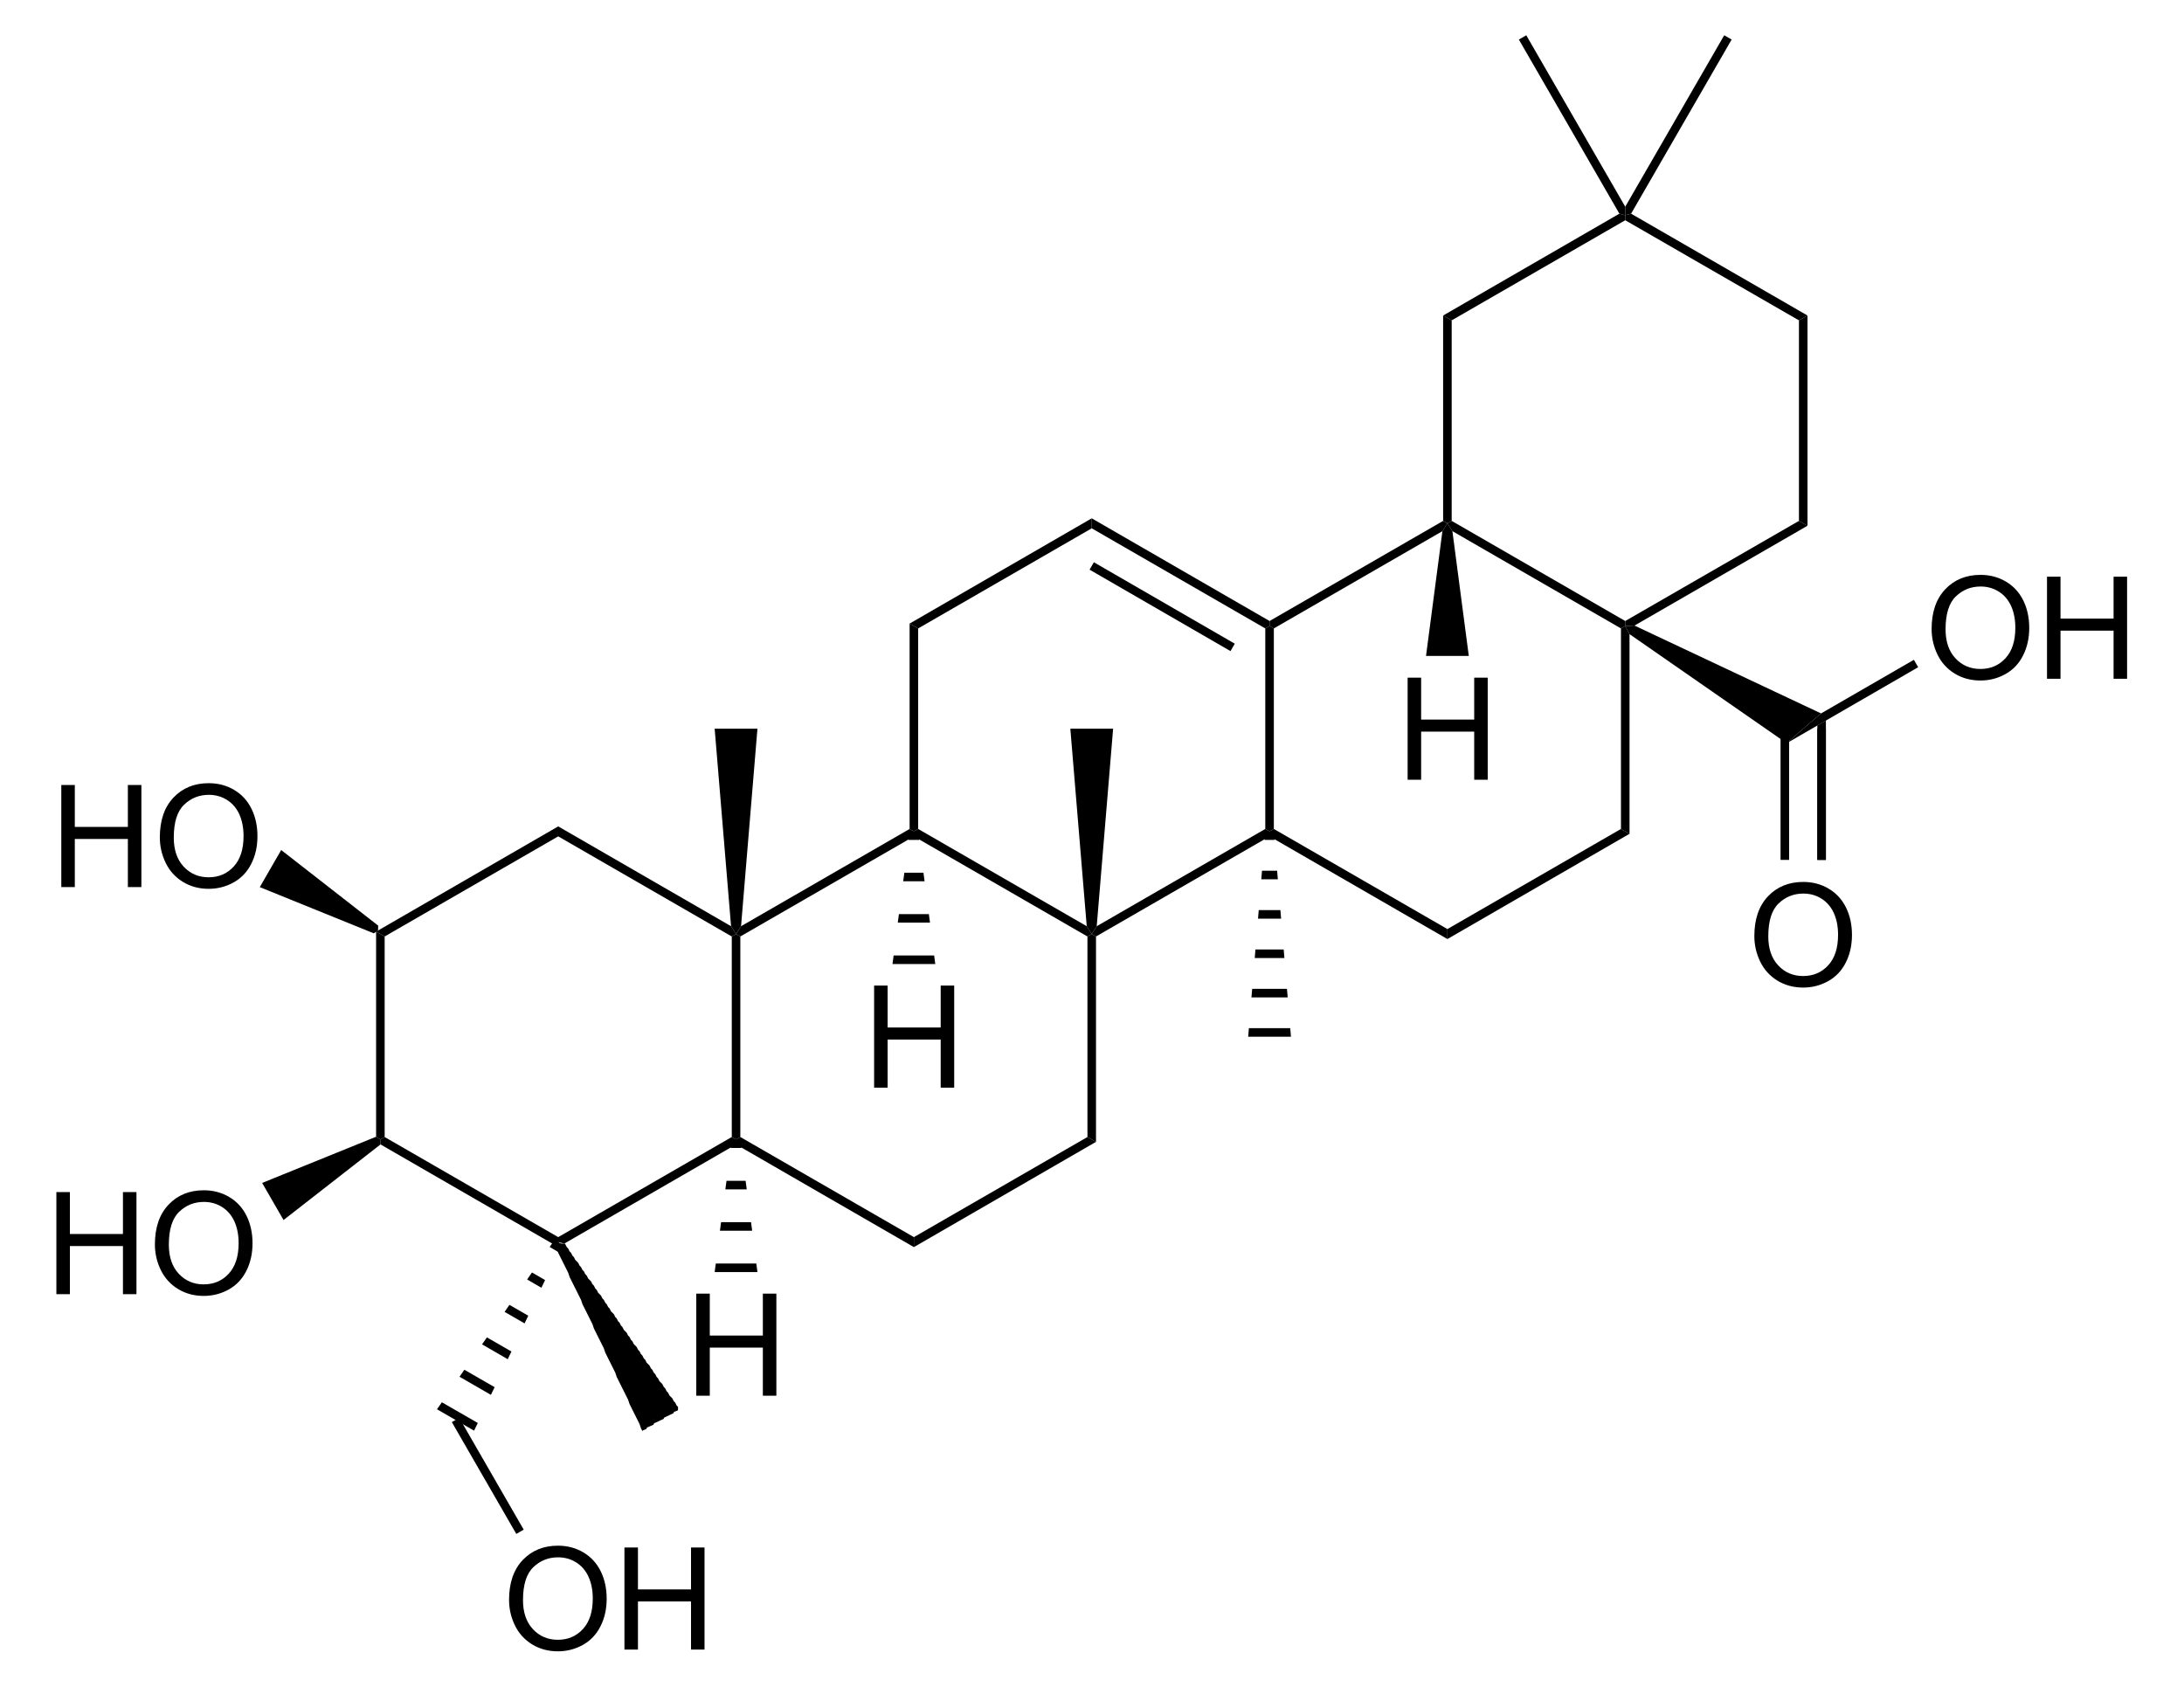 <?xml version="1.0" encoding="UTF-8" standalone="no"?>
<svg
   xmlns:dc="http://purl.org/dc/elements/1.1/"
   xmlns:cc="http://creativecommons.org/ns#"
   xmlns:rdf="http://www.w3.org/1999/02/22-rdf-syntax-ns#"
   xmlns:svg="http://www.w3.org/2000/svg"
   xmlns="http://www.w3.org/2000/svg"
   xmlns:sodipodi="http://sodipodi.sourceforge.net/DTD/sodipodi-0.dtd"
   xmlns:inkscape="http://www.inkscape.org/namespaces/inkscape"
   viewBox="79.56 52.78 146.71 113.31"
   preserveAspectRatio="xMidYMid"
   width="100%"
   height="100%"
   id="svg2"
   version="1.1"
   inkscape:version="0.48.4 r9939"
   sodipodi:docname="Hederagenin.svg">
  <defs
     id="defs255" />
  <sodipodi:namedview
     pagecolor="#ffffff"
     bordercolor="#666666"
     borderopacity="1"
     objecttolerance="10"
     gridtolerance="10"
     guidetolerance="10"
     inkscape:pageopacity="0"
     inkscape:pageshadow="2"
     inkscape:window-width="794"
     inkscape:window-height="651"
     id="namedview253"
     showgrid="false"
     inkscape:zoom="2.2769394"
     inkscape:cx="101.42217"
     inkscape:cy="44.80287"
     inkscape:window-x="0"
     inkscape:window-y="29"
     inkscape:window-maximized="0"
     inkscape:current-layer="svg2" />
  <clipPath
     id="169">
    <rect
       x="0.3"
       y="0.3"
       width="539.4"
       height="719.15"
       id="rect5" />
  </clipPath>
  <g
     id="g3592">
    <path
       style="fill:#ffffff;fill-opacity:0"
       d="m 82.634,55.154 140.561,0 0,108.561 -140.561,0 z"
       id="rect8"
       inkscape:connector-curvature="0" />
    <g
       transform="matrix(0.958,0,0,0.958,6.409,4.586)"
       id="Solid">
      <path
         style="fill:#000000;fill-rule:evenodd;stroke:#000000;stroke-width:0;stroke-linejoin:miter"
         inkscape:connector-curvature="0"
         id="path12"
         shape-rendering="geometricPrecision"
         d="m 102.73,115.63 0,0 0.3,0.17 0.3,0.17 0,14.06 -0.3,0.17 -0.3,-0.19 z" />
    </g>
    <g
       transform="matrix(0.958,0,0,0.958,6.409,4.586)"
       id="g14">
      <path
         style="fill:#000000;fill-rule:evenodd;stroke:#000000;stroke-width:0;stroke-linejoin:miter"
         inkscape:connector-curvature="0"
         id="path16"
         shape-rendering="geometricPrecision"
         d="m 103.04,130.55 0,0 -0.01,-0.35 0.3,-0.17 12.17,7.02 0,0.35 -0.23,0.21 z" />
    </g>
    <g
       transform="matrix(0.958,0,0,0.958,6.409,4.586)"
       id="g18">
      <path
         style="fill:#000000;fill-rule:evenodd;stroke:#000000;stroke-width:0;stroke-linejoin:miter"
         inkscape:connector-curvature="0"
         id="path20"
         shape-rendering="geometricPrecision"
         d="m 115.93,137.5 0,0 -0.43,-0.1 0,-0.35 12.17,-7.02 0.3,0.17 0,0.35 z" />
    </g>
    <g
       transform="matrix(0.958,0,0,0.958,6.409,4.586)"
       id="g22">
      <path
         style="fill:#000000;fill-rule:evenodd;stroke:#000000;stroke-width:0;stroke-linejoin:miter"
         inkscape:connector-curvature="0"
         id="path24"
         shape-rendering="geometricPrecision"
         d="m 128.27,130.03 0,0 -0.3,0.17 -0.3,-0.17 0,-14.06 0.3,-0.17 0.3,0.17 z" />
    </g>
    <g
       transform="matrix(0.958,0,0,0.958,6.409,4.586)"
       id="g26">
      <path
         style="fill:#000000;fill-rule:evenodd;stroke:#000000;stroke-width:0;stroke-linejoin:miter"
         inkscape:connector-curvature="0"
         id="path28"
         shape-rendering="geometricPrecision"
         d="m 127.62,115.25 0,0 0.35,0.55 -0.3,0.17 -12.17,-7.02 0,-0.35 0,-0.35 z" />
    </g>
    <g
       transform="matrix(0.958,0,0,0.958,6.409,4.586)"
       id="g30">
      <path
         style="fill:#000000;fill-rule:evenodd;stroke:#000000;stroke-width:0;stroke-linejoin:miter"
         inkscape:connector-curvature="0"
         id="path32"
         shape-rendering="geometricPrecision"
         d="m 115.5,108.25 0,0 0,0.35 0,0.35 -12.17,7.02 -0.3,-0.17 -0.3,-0.17 z" />
    </g>
    <g
       transform="matrix(0.958,0,0,0.958,6.409,4.586)"
       id="g34">
      <path
         style="fill:#000000;fill-rule:evenodd;stroke:#000000;stroke-width:0;stroke-linejoin:miter"
         inkscape:connector-curvature="0"
         id="path36"
         shape-rendering="geometricPrecision"
         d="m 127.97,130.55 0,0 0,-0.35 0.3,-0.17 12.17,7.02 0,0.35 0,0.35 z" />
    </g>
    <g
       transform="matrix(0.958,0,0,0.958,6.409,4.586)"
       id="g38">
      <path
         style="fill:#000000;fill-rule:evenodd;stroke:#000000;stroke-width:0;stroke-linejoin:miter"
         inkscape:connector-curvature="0"
         id="path40"
         shape-rendering="geometricPrecision"
         d="m 140.44,137.75 0,0 0,-0.35 0,-0.35 12.17,-7.02 0.3,0.17 0.3,0.17 z" />
    </g>
    <g
       transform="matrix(0.958,0,0,0.958,6.409,4.586)"
       id="g42">
      <path
         style="fill:#000000;fill-rule:evenodd;stroke:#000000;stroke-width:0;stroke-linejoin:miter"
         inkscape:connector-curvature="0"
         id="path44"
         shape-rendering="geometricPrecision"
         d="m 153.21,130.37 0,0 -0.3,-0.17 -0.3,-0.17 0,-14.06 0.3,-0.17 0.3,0.17 z" />
    </g>
    <g
       transform="matrix(0.958,0,0,0.958,6.409,4.586)"
       id="g46">
      <path
         style="fill:#000000;fill-rule:evenodd;stroke:#000000;stroke-width:0;stroke-linejoin:miter"
         inkscape:connector-curvature="0"
         id="path48"
         shape-rendering="geometricPrecision"
         d="m 152.56,115.25 0,0 0.35,0.55 -0.3,0.17 -12.17,-7.02 0,-0.35 0.3,-0.17 z" />
    </g>
    <g
       transform="matrix(0.958,0,0,0.958,6.409,4.586)"
       id="g50">
      <path
         style="fill:#000000;fill-rule:evenodd;stroke:#000000;stroke-width:0;stroke-linejoin:miter"
         inkscape:connector-curvature="0"
         id="path52"
         shape-rendering="geometricPrecision"
         d="m 140.14,108.43 0,0 0.3,0.17 0,0.35 -12.17,7.02 -0.3,-0.17 0.35,-0.55 z" />
    </g>
    <g
       transform="matrix(0.958,0,0,0.958,6.409,4.586)"
       id="g54">
      <path
         style="fill:#000000;fill-rule:evenodd;stroke:#000000;stroke-width:0;stroke-linejoin:miter"
         inkscape:connector-curvature="0"
         id="path56"
         shape-rendering="geometricPrecision"
         d="m 153.21,115.97 0,0 -0.3,-0.17 0.35,-0.55 11.82,-6.82 0.3,0.17 0,0.35 z" />
    </g>
    <g
       transform="matrix(0.958,0,0,0.958,6.409,4.586)"
       id="g58">
      <path
         style="fill:#000000;fill-rule:evenodd;stroke:#000000;stroke-width:0;stroke-linejoin:miter"
         inkscape:connector-curvature="0"
         id="path60"
         shape-rendering="geometricPrecision"
         d="m 165.68,108.43 0,0 -0.3,0.17 -0.3,-0.17 0,-14.06 0.3,-0.17 0.3,0.17 z" />
    </g>
    <g
       transform="matrix(0.958,0,0,0.958,6.409,4.586)"
       id="g62">
      <path
         style="fill:#000000;fill-rule:evenodd;stroke:#000000;stroke-width:0;stroke-linejoin:miter"
         inkscape:connector-curvature="0"
         id="path64"
         shape-rendering="geometricPrecision"
         d="m 165.38,93.85 0,0 0,0.35 -0.3,0.17 -12.17,-7.02 0,-0.35 0,-0.35 z" />
      <path
         inkscape:connector-curvature="0"
         id="line66"
         d="M 162.79,95.7 152.91,89.99"
         style="stroke:#000000;stroke-width:0.6" />
    </g>
    <g
       transform="matrix(0.958,0,0,0.958,6.409,4.586)"
       id="g68">
      <path
         style="fill:#000000;fill-rule:evenodd;stroke:#000000;stroke-width:0;stroke-linejoin:miter"
         inkscape:connector-curvature="0"
         id="path70"
         shape-rendering="geometricPrecision"
         d="m 152.91,86.65 0,0 0,0.35 0,0.35 -12.17,7.02 -0.3,-0.17 -0.3,-0.17 z" />
    </g>
    <g
       transform="matrix(0.958,0,0,0.958,6.409,4.586)"
       id="g72">
      <path
         style="fill:#000000;fill-rule:evenodd;stroke:#000000;stroke-width:0;stroke-linejoin:miter"
         inkscape:connector-curvature="0"
         id="path74"
         shape-rendering="geometricPrecision"
         d="m 140.14,94.03 0,0 0.3,0.17 0.3,0.17 0,14.06 -0.3,0.17 -0.3,-0.17 z" />
    </g>
    <g
       transform="matrix(0.958,0,0,0.958,6.409,4.586)"
       id="g76">
      <path
         style="fill:#000000;fill-rule:evenodd;stroke:#000000;stroke-width:0;stroke-linejoin:miter"
         inkscape:connector-curvature="0"
         id="path78"
         shape-rendering="geometricPrecision"
         d="m 165.38,108.95 0,0 0,-0.35 0.3,-0.17 12.17,7.02 0,0.35 0,0.35 z" />
    </g>
    <g
       transform="matrix(0.958,0,0,0.958,6.409,4.586)"
       id="g80">
      <path
         style="fill:#000000;fill-rule:evenodd;stroke:#000000;stroke-width:0;stroke-linejoin:miter"
         inkscape:connector-curvature="0"
         id="path82"
         shape-rendering="geometricPrecision"
         d="m 177.85,116.15 0,0 0,-0.35 0,-0.35 12.17,-7.02 0.3,0.17 0.3,0.17 z" />
    </g>
    <g
       transform="matrix(0.958,0,0,0.958,6.409,4.586)"
       id="g84">
      <path
         style="fill:#000000;fill-rule:evenodd;stroke:#000000;stroke-width:0;stroke-linejoin:miter"
         inkscape:connector-curvature="0"
         id="path86"
         shape-rendering="geometricPrecision"
         d="m 190.62,108.77 0,0 -0.3,-0.17 -0.3,-0.17 0,-14.06 0.3,-0.17 0.3,0.57 z" />
    </g>
    <g
       transform="matrix(0.958,0,0,0.958,6.409,4.586)"
       id="g88">
      <path
         style="fill:#000000;fill-rule:evenodd;stroke:#000000;stroke-width:0;stroke-linejoin:miter"
         inkscape:connector-curvature="0"
         id="path90"
         shape-rendering="geometricPrecision"
         d="m 190.32,93.85 0,0 0,0.35 -0.3,0.17 -11.82,-6.82 -0.35,-0.55 0.3,-0.17 z" />
    </g>
    <g
       transform="matrix(0.958,0,0,0.958,6.409,4.586)"
       id="g92">
      <path
         style="fill:#000000;fill-rule:evenodd;stroke:#000000;stroke-width:0;stroke-linejoin:miter"
         inkscape:connector-curvature="0"
         id="path94"
         shape-rendering="geometricPrecision"
         d="m 177.55,86.83 0,0 0.3,0.17 -0.35,0.55 -11.82,6.82 -0.3,-0.17 0,-0.35 z" />
    </g>
    <g
       transform="matrix(0.958,0,0,0.958,6.409,4.586)"
       id="g96">
      <path
         style="fill:#000000;fill-rule:evenodd;stroke:#000000;stroke-width:0;stroke-linejoin:miter"
         inkscape:connector-curvature="0"
         id="path98"
         shape-rendering="geometricPrecision"
         d="m 190.97,94.17 0,0 -0.65,0.03 0,-0.35 12.18,-7.02 0.3,0.17 0.3,0.17 z" />
    </g>
    <g
       transform="matrix(0.958,0,0,0.958,6.409,4.586)"
       id="g100">
      <path
         style="fill:#000000;fill-rule:evenodd;stroke:#000000;stroke-width:0;stroke-linejoin:miter"
         inkscape:connector-curvature="0"
         id="path102"
         shape-rendering="geometricPrecision"
         d="m 203.1,87.17 0,0 -0.3,-0.17 -0.3,-0.17 0,-14.06 0.3,-0.17 0.3,-0.17 z" />
    </g>
    <g
       transform="matrix(0.958,0,0,0.958,6.409,4.586)"
       id="g104">
      <path
         style="fill:#000000;fill-rule:evenodd;stroke:#000000;stroke-width:0;stroke-linejoin:miter"
         inkscape:connector-curvature="0"
         id="path106"
         shape-rendering="geometricPrecision"
         d="m 203.1,72.43 0,0 -0.3,0.17 -0.3,0.17 -12.18,-7.02 0,-0.35 0.41,-0.11 z" />
    </g>
    <g
       transform="matrix(0.958,0,0,0.958,6.409,4.586)"
       id="g108">
      <path
         style="fill:#000000;fill-rule:evenodd;stroke:#000000;stroke-width:0;stroke-linejoin:miter"
         inkscape:connector-curvature="0"
         id="path110"
         shape-rendering="geometricPrecision"
         d="m 189.91,65.29 0,0 0.41,0.11 0,0.35 -12.17,7.02 -0.3,-0.17 -0.3,-0.17 z" />
    </g>
    <g
       transform="matrix(0.958,0,0,0.958,6.409,4.586)"
       id="g112">
      <path
         style="fill:#000000;fill-rule:evenodd;stroke:#000000;stroke-width:0;stroke-linejoin:miter"
         inkscape:connector-curvature="0"
         id="path114"
         shape-rendering="geometricPrecision"
         d="m 177.55,72.43 0,0 0.3,0.17 0.3,0.17 0,14.06 -0.3,0.17 -0.3,-0.17 z" />
    </g>
    <g
       transform="matrix(0.958,0,0,0.958,6.409,4.586)"
       id="WedgeBegin">
      <g
         id="Bond's parts">
        <path
           style="fill:#000000;fill-rule:evenodd;stroke:#000000;stroke-width:0;stroke-linejoin:miter"
           inkscape:connector-curvature="0"
           id="path118"
           shape-rendering="geometricPrecision"
           d="m 115.32,137.5 0,0 0.65,0 0.03,0.05 0.1,0.2 0.05,0.05 0.05,0.05 0.1,0.2 0.05,0.05 0.05,0.05 0.1,0.2 0.05,0.05 0.05,0.05 0.1,0.2 0.05,0.05 0.1,0.1 0.05,0.05 0.1,0.2 0.05,0.05 0.05,0.05 0.1,0.2 0.05,0.05 0.05,0.05 0.1,0.2 0.05,0.05 0.05,0.05 0.1,0.2 0.05,0.05 0.1,0.1 0.05,0.05 0.1,0.2 0.05,0.05 0.05,0.05 0.1,0.2 0.05,0.05 0.05,0.05 0.1,0.2 0.05,0.05 0.1,0.1 0.05,0.05 0.1,0.2 0.05,0.05 0.05,0.05 0.1,0.2 0.05,0.05 0.05,0.05 0.1,0.2 0.05,0.05 0.05,0.05 0.1,0.2 0.05,0.05 0.1,0.1 0.05,0.05 0.1,0.2 0.05,0.05 0.05,0.05 0.1,0.2 0.05,0.05 0.05,0.05 0.1,0.2 0.05,0.05 0.05,0.05 0.1,0.2 0.05,0.05 0.1,0.1 0.05,0.05 0.1,0.2 0.05,0.05 0.05,0.05 0.1,0.2 0.05,0.05 0.05,0.05 0.1,0.2 0.05,0.05 0.1,0.1 0.05,0.05 0.1,0.2 0.05,0.05 0.05,0.05 0.1,0.2 0.05,0.05 0.05,0.05 0.1,0.2 0.05,0.05 0.05,0.05 0.1,0.2 0.05,0.05 0.1,0.1 0.05,0.05 0.1,0.2 0.05,0.05 0.05,0.05 0.1,0.2 0.05,0.05 0.05,0.05 0.1,0.2 0.05,0.05 0.05,0.05 0.1,0.2 0.05,0.05 0.1,0.1 0.05,0.05 0.1,0.2 0.05,0.05 0.05,0.05 0.1,0.2 0.05,0.05 0.05,0.05 0.1,0.2 0.05,0.05 0.1,0.1 0.05,0.05 0.1,0.2 0.05,0.05 0.05,0.05 0.1,0.2 0.05,0.05 0.05,0.05 0,0.2 -0.02,0.05 -0.26,0.1 -0.05,0.1 -0.22,0.1 -0.2,0.1 -0.22,0.1 -0.05,0.1 -0.23,0.1 -0.2,0.1 -0.23,0.1 -0.04,0.1 -0.23,0.1 -0.23,0.1 -0.04,0.1 -0.25,0.1 -0.03,0.05 -0.1,-0.2 -0.1,-0.3 -0.1,-0.2 -0.1,-0.2 -0.1,-0.2 -0.1,-0.2 -0.1,-0.2 -0.1,-0.2 -0.1,-0.2 -0.1,-0.3 -0.1,-0.2 -0.1,-0.2 -0.1,-0.2 -0.1,-0.2 -0.1,-0.2 -0.1,-0.2 -0.1,-0.2 -0.1,-0.2 -0.1,-0.3 -0.1,-0.2 -0.1,-0.2 -0.1,-0.2 -0.1,-0.2 -0.1,-0.2 -0.1,-0.2 -0.1,-0.2 -0.1,-0.3 -0.1,-0.2 -0.1,-0.2 -0.1,-0.2 -0.1,-0.2 -0.1,-0.2 -0.1,-0.2 -0.1,-0.2 -0.1,-0.3 -0.1,-0.2 -0.1,-0.2 -0.1,-0.2 -0.1,-0.2 -0.1,-0.2 -0.1,-0.2 -0.1,-0.2 -0.1,-0.3 -0.1,-0.2 -0.1,-0.2 -0.1,-0.2 -0.1,-0.2 -0.1,-0.2 -0.1,-0.2 -0.1,-0.2 -0.1,-0.2 -0.1,-0.3 -0.1,-0.2 -0.1,-0.2 -0.1,-0.2 -0.1,-0.2 -0.1,-0.2 -0.1,-0.2 -0.1,-0.2 -0.1,-0.3 -0.1,-0.2 0,-0.05 z" />
      </g>
    </g>
    <g
       transform="matrix(0.958,0,0,0.958,6.409,4.586)"
       id="Wedged Hash Begin Bond">
      <path
         style="fill:#000000;fill-rule:evenodd;stroke:#000000;stroke-width:0;stroke-linejoin:miter"
         inkscape:connector-curvature="0"
         id="path121"
         shape-rendering="geometricPrecision"
         d="m 115.24,137.25 0,0 0.52,0.3 -0.26,0.54 -0.6,-0.35 z" />
      <path
         style="fill:#000000;fill-rule:evenodd;stroke:#000000;stroke-width:0;stroke-linejoin:miter"
         inkscape:connector-curvature="0"
         id="path123"
         shape-rendering="geometricPrecision"
         d="m 113.66,139.53 0,0 0.92,0.53 -0.26,0.54 -1,-0.58 z" />
      <path
         style="fill:#000000;fill-rule:evenodd;stroke:#000000;stroke-width:0;stroke-linejoin:miter"
         inkscape:connector-curvature="0"
         id="path125"
         shape-rendering="geometricPrecision"
         d="m 112.08,141.8 0,0 1.32,0.76 -0.26,0.54 -1.4,-0.81 z" />
      <path
         style="fill:#000000;fill-rule:evenodd;stroke:#000000;stroke-width:0;stroke-linejoin:miter"
         inkscape:connector-curvature="0"
         id="path127"
         shape-rendering="geometricPrecision"
         d="m 110.5,144.08 0,0 1.72,0.99 -0.26,0.54 -1.8,-1.04 z" />
      <path
         style="fill:#000000;fill-rule:evenodd;stroke:#000000;stroke-width:0;stroke-linejoin:miter"
         inkscape:connector-curvature="0"
         id="path129"
         shape-rendering="geometricPrecision"
         d="m 108.92,146.35 0,0 2.12,1.22 -0.26,0.54 -2.2,-1.27 z" />
      <path
         style="fill:#000000;fill-rule:evenodd;stroke:#000000;stroke-width:0;stroke-linejoin:miter"
         inkscape:connector-curvature="0"
         id="path131"
         shape-rendering="geometricPrecision"
         d="m 107.34,148.63 0,0 2.52,1.45 -0.26,0.54 -2.6,-1.5 z" />
    </g>
    <g
       transform="matrix(0.958,0,0,0.958,6.409,4.586)"
       id="g133">
      <g
         id="text135"
         style="text-anchor:start">
        <path
           inkscape:connector-curvature="0"
           id="path3237"
           style="font-size:10px;fill:#000000;font-family:Arial"
           d="m 112.053,162.484 c 0,-1.188 0.319,-2.118 0.957,-2.791 0.638,-0.672 1.462,-1.008 2.471,-1.008 0.661,1e-5 1.257,0.158 1.787,0.474 0.531,0.316 0.935,0.756 1.213,1.321 0.278,0.565 0.417,1.205 0.417,1.921 -1e-5,0.726 -0.146,1.375 -0.439,1.948 -0.293,0.573 -0.708,1.007 -1.245,1.301 -0.537,0.295 -1.117,0.442 -1.738,0.442 -0.674,0 -1.276,-0.163 -1.807,-0.488 -0.531,-0.326 -0.933,-0.77 -1.206,-1.333 -0.273,-0.563 -0.41,-1.159 -0.41,-1.787 z m 0.977,0.015 c 0,0.863 0.232,1.542 0.696,2.039 0.464,0.496 1.046,0.745 1.746,0.745 0.713,1e-5 1.3,-0.251 1.76,-0.752 0.461,-0.501 0.691,-1.213 0.691,-2.134 -1e-5,-0.583 -0.099,-1.091 -0.295,-1.526 -0.197,-0.435 -0.485,-0.771 -0.864,-1.011 -0.379,-0.239 -0.805,-0.359 -1.277,-0.359 -0.671,1e-5 -1.248,0.23 -1.731,0.691 -0.483,0.461 -0.725,1.23 -0.725,2.307 z" />
        <path
           inkscape:connector-curvature="0"
           id="path3239"
           style="font-size:10px;fill:#000000;font-family:Arial"
           d="m 120.144,165.97 0,-7.158 0.947,0 0,2.939 3.721,0 0,-2.939 0.947,0 0,7.158 -0.947,0 0,-3.374 -3.721,0 0,3.374 z" />
      </g>
    </g>
    <g
       transform="matrix(0.958,0,0,0.958,6.409,4.586)"
       id="g139">
      <path
         style="fill:#000000;fill-rule:evenodd;stroke:#000000;stroke-width:0;stroke-linejoin:miter"
         inkscape:connector-curvature="0"
         id="path141"
         shape-rendering="geometricPrecision"
         d="m 108.04,150.02 0,0 0.26,-0.15 0.26,-0.15 4.52,7.84 -0.26,0.15 -0.26,0.15 z" />
    </g>
    <g
       transform="matrix(0.958,0,0,0.958,6.409,4.586)"
       id="g143">
      <g
         id="text145"
         style="text-anchor:end">
        <path
           inkscape:connector-curvature="0"
           id="path3242"
           style="font-size:10px;fill:#000000;font-family:Arial"
           d="m 80.311,141.05 0,-7.158 0.947,0 0,2.939 3.721,0 0,-2.939 0.947,0 0,7.158 -0.947,0 0,-3.374 -3.721,0 0,3.374 z" />
        <path
           inkscape:connector-curvature="0"
           id="path3244"
           style="font-size:10px;fill:#000000;font-family:Arial"
           d="m 87.22,137.564 c 0,-1.188 0.319,-2.118 0.957,-2.791 0.638,-0.672 1.462,-1.008 2.471,-1.008 0.661,0 1.257,0.158 1.787,0.474 0.531,0.316 0.935,0.756 1.213,1.321 0.278,0.565 0.417,1.205 0.417,1.921 -7e-6,0.726 -0.146,1.375 -0.439,1.948 -0.293,0.573 -0.708,1.007 -1.245,1.301 -0.537,0.295 -1.117,0.442 -1.738,0.442 -0.674,0 -1.276,-0.163 -1.807,-0.488 -0.531,-0.326 -0.933,-0.77 -1.206,-1.333 -0.273,-0.563 -0.41,-1.159 -0.41,-1.787 z m 0.977,0.015 c -2e-6,0.863 0.232,1.542 0.696,2.039 0.464,0.496 1.046,0.745 1.746,0.745 0.713,0 1.3,-0.251 1.76,-0.752 0.461,-0.501 0.691,-1.213 0.691,-2.134 -7e-6,-0.583 -0.098,-1.091 -0.295,-1.526 -0.197,-0.435 -0.485,-0.771 -0.864,-1.011 -0.379,-0.239 -0.805,-0.359 -1.277,-0.359 -0.671,0 -1.248,0.23 -1.731,0.691 -0.483,0.461 -0.725,1.23 -0.725,2.307 z" />
      </g>
    </g>
    <g
       transform="matrix(0.958,0,0,0.958,6.409,4.586)"
       id="g149">
      <path
         style="fill:#000000;fill-rule:evenodd;stroke:#000000;stroke-width:0;stroke-linejoin:miter"
         inkscape:connector-curvature="0"
         id="path151"
         shape-rendering="geometricPrecision"
         d="m 102.73,130.01 0,0 0.3,0.19 0.01,0.35 -6.8,5.3 -0.75,-1.3 -0.75,-1.3 z" />
    </g>
    <g
       transform="matrix(0.958,0,0,0.958,6.409,4.586)"
       id="g153">
      <path
         style="fill:#000000;fill-rule:evenodd;stroke:#000000;stroke-width:0;stroke-linejoin:miter"
         inkscape:connector-curvature="0"
         id="path155"
         shape-rendering="geometricPrecision"
         d="m 128.32,115.25 0,0 -0.35,0.55 -0.35,-0.55 -1.15,-13.85 1.5,0 1.5,0 z" />
    </g>
    <g
       transform="matrix(0.958,0,0,0.958,6.409,4.586)"
       id="g157">
      <path
         style="fill:#000000;fill-rule:evenodd;stroke:#000000;stroke-width:0;stroke-linejoin:miter"
         inkscape:connector-curvature="0"
         id="path159"
         shape-rendering="geometricPrecision"
         d="m 153.26,115.25 0,0 -0.35,0.55 -0.35,-0.55 -1.15,-13.85 1.5,0 1.5,0 z" />
    </g>
    <g
       transform="matrix(0.958,0,0,0.958,6.409,4.586)"
       id="g161">
      <g
         id="text163"
         style="text-anchor:start">
        <path
           inkscape:connector-curvature="0"
           id="path3247"
           style="font-size:10px;fill:#000000;font-family:Arial"
           d="m 175.061,104.98 0,-7.158 0.947,0 0,2.939 3.721,0 0,-2.939 0.947,0 0,7.158 -0.947,0 0,-3.374 -3.721,0 0,3.374 z" />
      </g>
    </g>
    <g
       transform="matrix(0.958,0,0,0.958,6.409,4.586)"
       id="g167">
      <path
         style="fill:#000000;fill-rule:evenodd;stroke:#000000;stroke-width:0;stroke-linejoin:miter"
         inkscape:connector-curvature="0"
         id="path169"
         shape-rendering="geometricPrecision"
         d="m 177.5,87.55 0,0 0.35,-0.55 0.35,0.55 1.15,8.75 -1.5,0 -1.5,0 z" />
    </g>
    <g
       transform="matrix(0.958,0,0,0.958,6.409,4.586)"
       id="g171">
      <path
         style="fill:#000000;fill-rule:evenodd;stroke:#000000;stroke-width:0;stroke-linejoin:miter"
         inkscape:connector-curvature="0"
         id="path173"
         shape-rendering="geometricPrecision"
         d="m 190.62,94.77 0,0 -0.3,-0.57 0.65,-0.03 13.08,6.16 -1.25,1.07 -1.16,1.02 z" />
    </g>
    <g
       transform="matrix(0.958,0,0,0.958,6.409,4.586)"
       id="g175">
      <path
         style="fill:#000000;fill-rule:evenodd;stroke:#000000;stroke-width:0;stroke-linejoin:miter"
         inkscape:connector-curvature="0"
         id="path177"
         shape-rendering="geometricPrecision"
         d="m 165.08,108.6 0,0 0.6,0 0.05,0.6 -0.7,0 z" />
      <path
         style="fill:#000000;fill-rule:evenodd;stroke:#000000;stroke-width:0;stroke-linejoin:miter"
         inkscape:connector-curvature="0"
         id="path179"
         shape-rendering="geometricPrecision"
         d="m 164.85,111.36 0,0 1.06,0 0.05,0.6 -1.16,0 z" />
      <path
         style="fill:#000000;fill-rule:evenodd;stroke:#000000;stroke-width:0;stroke-linejoin:miter"
         inkscape:connector-curvature="0"
         id="path181"
         shape-rendering="geometricPrecision"
         d="m 164.62,114.12 0,0 1.52,0 0.05,0.6 -1.62,0 z" />
      <path
         style="fill:#000000;fill-rule:evenodd;stroke:#000000;stroke-width:0;stroke-linejoin:miter"
         inkscape:connector-curvature="0"
         id="path183"
         shape-rendering="geometricPrecision"
         d="m 164.39,116.88 0,0 1.98,0 0.05,0.6 -2.08,0 z" />
      <path
         style="fill:#000000;fill-rule:evenodd;stroke:#000000;stroke-width:0;stroke-linejoin:miter"
         inkscape:connector-curvature="0"
         id="path185"
         shape-rendering="geometricPrecision"
         d="m 164.16,119.64 0,0 2.44,0 0.05,0.6 -2.54,0 z" />
      <path
         style="fill:#000000;fill-rule:evenodd;stroke:#000000;stroke-width:0;stroke-linejoin:miter"
         inkscape:connector-curvature="0"
         id="path187"
         shape-rendering="geometricPrecision"
         d="m 163.93,122.4 0,0 2.9,0 0.05,0.6 -3,0 z" />
    </g>
    <g
       transform="matrix(0.958,0,0,0.958,6.409,4.586)"
       id="g189">
      <g
         id="text191"
         style="text-anchor:start">
        <path
           inkscape:connector-curvature="0"
           id="path3250"
           style="font-size:10px;fill:#000000;font-family:Arial"
           d="m 125.181,148.17 0,-7.158 0.947,0 0,2.939 3.721,0 0,-2.939 0.947,0 0,7.158 -0.947,0 0,-3.374 -3.721,0 0,3.374 z" />
      </g>
    </g>
    <g
       transform="matrix(0.958,0,0,0.958,6.409,4.586)"
       id="g195">
      <path
         style="fill:#000000;fill-rule:evenodd;stroke:#000000;stroke-width:0;stroke-linejoin:miter"
         inkscape:connector-curvature="0"
         id="path197"
         shape-rendering="geometricPrecision"
         d="m 127.67,130.2 0,0 0.6,0 0.08,0.6 -0.76,0 z" />
      <path
         style="fill:#000000;fill-rule:evenodd;stroke:#000000;stroke-width:0;stroke-linejoin:miter"
         inkscape:connector-curvature="0"
         id="path199"
         shape-rendering="geometricPrecision"
         d="m 127.3,133.1 0,0 1.34,0 0.08,0.6 -1.5,0 z" />
      <path
         style="fill:#000000;fill-rule:evenodd;stroke:#000000;stroke-width:0;stroke-linejoin:miter"
         inkscape:connector-curvature="0"
         id="path201"
         shape-rendering="geometricPrecision"
         d="m 126.92,136 0,0 2.1,0 0.08,0.6 -2.26,0 z" />
      <path
         style="fill:#000000;fill-rule:evenodd;stroke:#000000;stroke-width:0;stroke-linejoin:miter"
         inkscape:connector-curvature="0"
         id="path203"
         shape-rendering="geometricPrecision"
         d="m 126.55,138.9 0,0 2.84,0 0.08,0.6 -3,0 z" />
    </g>
    <g
       transform="matrix(0.958,0,0,0.958,6.409,4.586)"
       id="g205">
      <g
         id="text207"
         style="text-anchor:start">
        <path
           inkscape:connector-curvature="0"
           id="path3253"
           style="font-size:10px;fill:#000000;font-family:Arial"
           d="m 199.373,115.944 c 0,-1.188 0.319,-2.118 0.957,-2.791 0.638,-0.672 1.462,-1.008 2.471,-1.008 0.661,1e-5 1.257,0.158 1.787,0.474 0.531,0.316 0.935,0.756 1.213,1.321 0.278,0.565 0.417,1.205 0.417,1.921 -1e-5,0.726 -0.146,1.375 -0.439,1.948 -0.293,0.573 -0.708,1.007 -1.245,1.301 -0.537,0.295 -1.117,0.442 -1.738,0.442 -0.674,0 -1.276,-0.163 -1.807,-0.488 -0.531,-0.326 -0.933,-0.77 -1.206,-1.333 -0.273,-0.563 -0.41,-1.159 -0.41,-1.787 z m 0.977,0.015 c 0,0.863 0.232,1.542 0.696,2.039 0.464,0.496 1.046,0.745 1.746,0.745 0.713,0 1.3,-0.251 1.76,-0.752 0.461,-0.501 0.691,-1.213 0.691,-2.134 -1e-5,-0.583 -0.099,-1.091 -0.295,-1.526 -0.197,-0.435 -0.485,-0.771 -0.864,-1.011 -0.379,-0.239 -0.805,-0.359 -1.277,-0.359 -0.671,1e-5 -1.248,0.23 -1.731,0.691 -0.483,0.461 -0.725,1.23 -0.725,2.307 z" />
      </g>
    </g>
    <g
       transform="matrix(0.958,0,0,0.958,6.409,4.586)"
       id="g211">
      <path
         inkscape:connector-curvature="0"
         id="line213"
         d="m 204.09,101.4 0,9.2"
         style="stroke:#000000;stroke-width:0.6" />
      <path
         style="fill:#000000;fill-rule:evenodd;stroke:#000000;stroke-width:0;stroke-linejoin:miter"
         inkscape:connector-curvature="0"
         id="path215"
         shape-rendering="geometricPrecision"
         d="m 201.81,101.26 0,0 -0.6,-0.28 0,9.62 0.6,0 z" />
      <path
         style="fill:#000000;fill-rule:evenodd;stroke:#000000;stroke-width:0;stroke-linejoin:miter"
         inkscape:connector-curvature="0"
         id="path217"
         shape-rendering="geometricPrecision"
         d="m 204.39,100.83 0,0 -0.6,0.34 0,9.43 0.6,0 z" />
    </g>
    <g
       transform="matrix(0.958,0,0,0.958,6.409,4.586)"
       id="g219">
      <g
         id="text221"
         style="text-anchor:start">
        <path
           inkscape:connector-curvature="0"
           id="path3257"
           style="font-size:10px;fill:#000000;font-family:Arial"
           d="m 211.803,94.414 c 0,-1.188 0.319,-2.118 0.957,-2.791 0.638,-0.672 1.462,-1.008 2.471,-1.008 0.661,8e-6 1.257,0.158 1.787,0.474 0.531,0.316 0.935,0.756 1.213,1.321 0.278,0.565 0.417,1.205 0.417,1.921 -1e-5,0.726 -0.146,1.375 -0.439,1.948 -0.293,0.573 -0.708,1.007 -1.245,1.301 -0.537,0.295 -1.117,0.442 -1.738,0.442 -0.674,0 -1.276,-0.163 -1.807,-0.488 -0.531,-0.326 -0.933,-0.77 -1.206,-1.333 -0.273,-0.563 -0.41,-1.159 -0.41,-1.787 z m 0.977,0.015 c 0,0.863 0.232,1.542 0.696,2.039 0.464,0.496 1.046,0.745 1.746,0.745 0.713,10e-7 1.3,-0.251 1.76,-0.752 0.461,-0.501 0.691,-1.213 0.691,-2.134 -1e-5,-0.583 -0.099,-1.091 -0.295,-1.526 -0.197,-0.435 -0.485,-0.771 -0.864,-1.011 -0.379,-0.239 -0.805,-0.359 -1.277,-0.359 -0.671,6e-6 -1.248,0.23 -1.731,0.691 -0.483,0.461 -0.725,1.23 -0.725,2.307 z" />
        <path
           inkscape:connector-curvature="0"
           id="path3259"
           style="font-size:10px;fill:#000000;font-family:Arial"
           d="m 219.894,97.9 0,-7.158 0.947,0 0,2.939 3.721,0 0,-2.939 0.947,0 0,7.158 -0.947,0 0,-3.374 -3.721,0 0,3.374 z" />
      </g>
    </g>
    <g
       transform="matrix(0.958,0,0,0.958,6.409,4.586)"
       id="g225">
      <path
         style="fill:#000000;fill-rule:evenodd;stroke:#000000;stroke-width:0;stroke-linejoin:miter"
         inkscape:connector-curvature="0"
         id="path227"
         shape-rendering="geometricPrecision"
         d="m 201.64,102.42 0,0 1.16,-1.02 1.25,-1.07 6.51,-3.76 0.15,0.26 0.15,0.26 z" />
    </g>
    <g
       transform="matrix(0.958,0,0,0.958,6.409,4.586)"
       id="g229">
      <path
         style="fill:#000000;fill-rule:evenodd;stroke:#000000;stroke-width:0;stroke-linejoin:miter"
         inkscape:connector-curvature="0"
         id="path231"
         shape-rendering="geometricPrecision"
         d="m 190.32,64.8 0,0 0,0.6 -0.41,-0.11 -7.05,-12.21 0.26,-0.15 0.26,-0.15 z" />
    </g>
    <g
       transform="matrix(0.958,0,0,0.958,6.409,4.586)"
       id="g233">
      <path
         style="fill:#000000;fill-rule:evenodd;stroke:#000000;stroke-width:0;stroke-linejoin:miter"
         inkscape:connector-curvature="0"
         id="path235"
         shape-rendering="geometricPrecision"
         d="m 190.73,65.29 0,0 -0.41,0.11 0,-0.6 6.94,-12.02 0.26,0.15 0.26,0.15 z" />
    </g>
    <g
       transform="matrix(0.958,0,0,0.958,6.409,4.586)"
       id="g237">
      <g
         id="text239"
         style="text-anchor:start">
        <path
           inkscape:connector-curvature="0"
           id="path3262"
           style="font-size:10px;fill:#000000;font-family:Arial"
           d="m 137.651,126.57 0,-7.158 0.947,0 0,2.939 3.721,0 0,-2.939 0.947,0 0,7.158 -0.947,0 0,-3.374 -3.721,0 0,3.374 z" />
      </g>
    </g>
    <g
       transform="matrix(0.958,0,0,0.958,6.409,4.586)"
       id="g243">
      <path
         style="fill:#000000;fill-rule:evenodd;stroke:#000000;stroke-width:0;stroke-linejoin:miter"
         inkscape:connector-curvature="0"
         id="path245"
         shape-rendering="geometricPrecision"
         d="m 140.14,108.6 0,0 0.6,0 0.08,0.6 -0.76,0 z" />
      <path
         style="fill:#000000;fill-rule:evenodd;stroke:#000000;stroke-width:0;stroke-linejoin:miter"
         inkscape:connector-curvature="0"
         id="path247"
         shape-rendering="geometricPrecision"
         d="m 139.77,111.5 0,0 1.34,0 0.08,0.6 -1.5,0 z" />
      <path
         style="fill:#000000;fill-rule:evenodd;stroke:#000000;stroke-width:0;stroke-linejoin:miter"
         inkscape:connector-curvature="0"
         id="path249"
         shape-rendering="geometricPrecision"
         d="m 139.39,114.4 0,0 2.1,0 0.08,0.6 -2.26,0 z" />
      <path
         style="fill:#000000;fill-rule:evenodd;stroke:#000000;stroke-width:0;stroke-linejoin:miter"
         inkscape:connector-curvature="0"
         id="path251"
         shape-rendering="geometricPrecision"
         d="m 139.02,117.3 0,0 2.84,0 0.08,0.6 -3,0 z" />
    </g>
    <path
       style="fill:#000000;fill-rule:evenodd;stroke:#000000;stroke-width:0;stroke-linejoin:miter"
       inkscape:connector-curvature="0"
       id="path151-7"
       shape-rendering="geometricPrecision"
       d="m 104.667,115.473 0,0 0.287,-0.182 0.01,-0.335 -6.515,-5.078 -0.719,1.246 -0.719,1.246 z" />
    <g
       transform="matrix(0.958,0,0,0.958,6.74,-22.759)"
       id="g143-0">
      <g
         id="text145-8"
         style="text-anchor:end">
        <path
           inkscape:connector-curvature="0"
           id="path3242-2"
           style="font-size:10px;fill:#000000;font-family:Arial"
           d="m 80.311,141.05 0,-7.158 0.947,0 0,2.939 3.721,0 0,-2.939 0.947,0 0,7.158 -0.947,0 0,-3.374 -3.721,0 0,3.374 z" />
        <path
           inkscape:connector-curvature="0"
           id="path3244-3"
           style="font-size:10px;fill:#000000;font-family:Arial"
           d="m 87.22,137.564 c 0,-1.188 0.319,-2.118 0.957,-2.791 0.638,-0.672 1.462,-1.008 2.471,-1.008 0.661,0 1.257,0.158 1.787,0.474 0.531,0.316 0.935,0.756 1.213,1.321 0.278,0.565 0.417,1.205 0.417,1.921 -7e-6,0.726 -0.146,1.375 -0.439,1.948 -0.293,0.573 -0.708,1.007 -1.245,1.301 -0.537,0.295 -1.117,0.442 -1.738,0.442 -0.674,0 -1.276,-0.163 -1.807,-0.488 -0.531,-0.326 -0.933,-0.77 -1.206,-1.333 -0.273,-0.563 -0.41,-1.159 -0.41,-1.787 z m 0.977,0.015 c -2e-6,0.863 0.232,1.542 0.696,2.039 0.464,0.496 1.046,0.745 1.746,0.745 0.713,0 1.3,-0.251 1.76,-0.752 0.461,-0.501 0.691,-1.213 0.691,-2.134 -7e-6,-0.583 -0.098,-1.091 -0.295,-1.526 -0.197,-0.435 -0.485,-0.771 -0.864,-1.011 -0.379,-0.239 -0.805,-0.359 -1.277,-0.359 -0.671,0 -1.248,0.23 -1.731,0.691 -0.483,0.461 -0.725,1.23 -0.725,2.307 z" />
      </g>
    </g>
  </g>
</svg>
